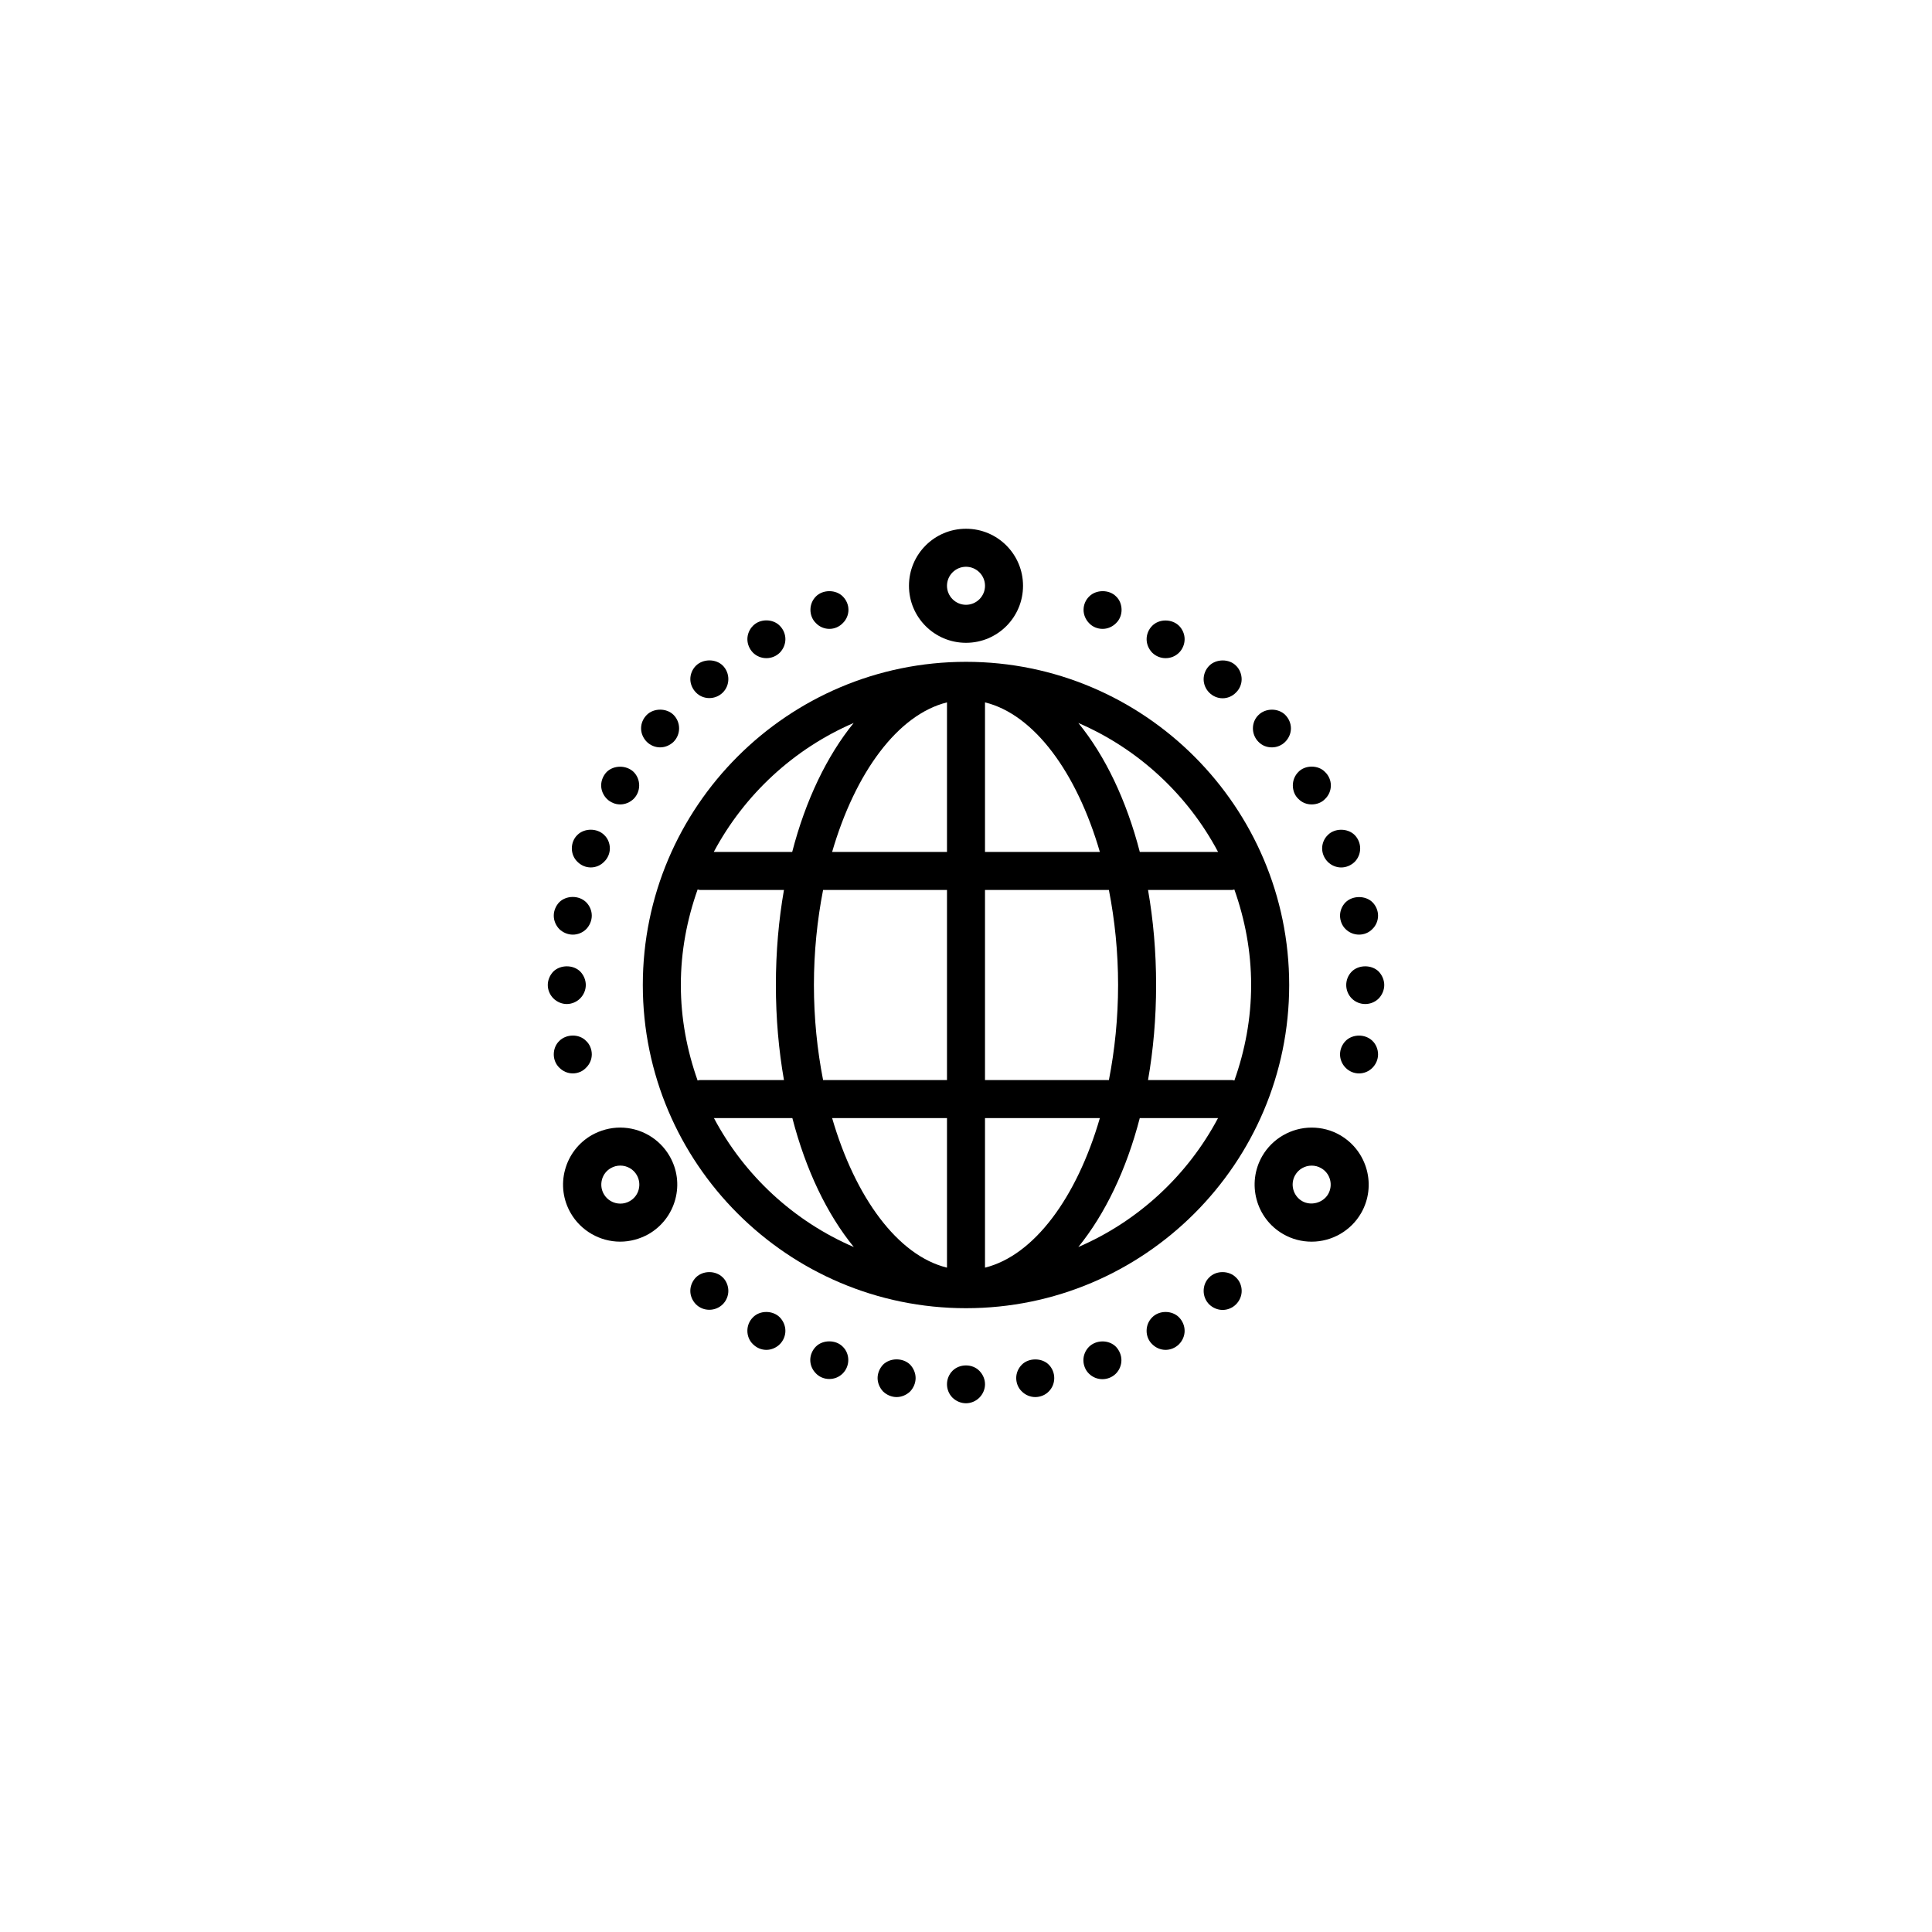 <?xml version="1.0" encoding="UTF-8"?>
<!-- Uploaded to: SVG Repo, www.svgrepo.com, Generator: SVG Repo Mixer Tools -->
<svg fill="#000000" width="800px" height="800px" version="1.1" viewBox="144 144 512 512" xmlns="http://www.w3.org/2000/svg">
 <g>
  <path d="m400 319.39c-47.23 0-85.648 38.414-85.648 85.648 0 47.23 38.414 85.648 85.648 85.648 47.23 0 85.648-38.414 85.648-85.648-0.004-47.234-38.418-85.648-85.648-85.648zm66.797 50.379h-20.738c-3.57-13.77-9.195-25.484-16.289-34.176 15.867 6.844 28.965 18.977 37.027 34.176zm-26.492 35.266c0 8.773-0.883 17.254-2.434 25.191h-32.836v-50.379h32.832c1.555 7.934 2.438 16.414 2.438 25.188zm-80.609 0c0-8.773 0.883-17.254 2.434-25.191l32.832 0.004v50.383h-32.832c-1.555-7.938-2.434-16.418-2.434-25.195zm35.266-74.898v39.633h-30.438c6.129-21.074 17.422-36.398 30.438-39.633zm0 110.17v39.633c-13.016-3.191-24.309-18.559-30.438-39.633zm10.074 39.633v-39.633h30.438c-6.129 21.074-17.422 36.398-30.438 39.633zm0-110.17v-39.633c13.016 3.191 24.309 18.559 30.438 39.633zm-34.805-34.176c-7.055 8.691-12.723 20.402-16.289 34.176h-20.781c8.102-15.199 21.203-27.332 37.07-34.176zm-41.352 44.125c0.211 0.043 0.379 0.125 0.586 0.125h22.293c-1.387 7.934-2.141 16.375-2.141 25.191s0.754 17.254 2.141 25.191h-22.293c-0.211 0-0.379 0.082-0.586 0.125-2.812-7.934-4.449-16.414-4.449-25.316-0.004-8.898 1.637-17.379 4.449-25.316zm4.324 60.586h20.781c3.57 13.77 9.195 25.484 16.289 34.176-15.91-6.844-29.012-18.98-37.07-34.176zm96.562 34.172c7.055-8.691 12.723-20.402 16.289-34.176h20.738c-8.059 15.199-21.156 27.336-37.027 34.176zm41.355-44.125c-0.211-0.043-0.379-0.125-0.586-0.125h-22.293c1.387-7.934 2.141-16.375 2.141-25.191s-0.754-17.254-2.141-25.191l22.289 0.004c0.211 0 0.379-0.082 0.586-0.125 2.812 7.934 4.449 16.414 4.449 25.316 0.004 8.898-1.633 17.379-4.445 25.312z"/>
  <path d="m363.81 310.66c1.301 0 2.602-0.547 3.527-1.512 0.965-0.922 1.512-2.227 1.512-3.527 0-1.344-0.547-2.602-1.512-3.57-1.848-1.848-5.246-1.848-7.094 0-0.965 0.965-1.469 2.227-1.469 3.57 0 1.301 0.504 2.602 1.469 3.527 0.922 0.965 2.223 1.512 3.566 1.512z"/>
  <path d="m347.1 318.42c1.301 0 2.602-0.504 3.57-1.469 0.922-0.965 1.469-2.227 1.469-3.57 0-1.301-0.547-2.602-1.469-3.527-1.848-1.93-5.289-1.93-7.137 0-0.922 0.922-1.469 2.227-1.469 3.527 0 1.344 0.547 2.602 1.469 3.57 0.965 0.965 2.266 1.469 3.566 1.469z"/>
  <path d="m331.98 329c1.301 0 2.602-0.504 3.57-1.469 0.965-0.965 1.469-2.227 1.469-3.57 0-1.301-0.504-2.602-1.469-3.57-1.848-1.848-5.246-1.848-7.137 0.043-0.922 0.922-1.469 2.227-1.469 3.527 0 1.301 0.547 2.602 1.512 3.57 0.922 0.965 2.223 1.469 3.523 1.469z"/>
  <path d="m318.93 342.06c1.344 0 2.602-0.547 3.57-1.469 0.965-0.965 1.469-2.266 1.469-3.57 0-1.301-0.504-2.602-1.469-3.57-1.848-1.848-5.246-1.848-7.094 0-0.965 0.965-1.512 2.227-1.512 3.57 0 1.301 0.547 2.602 1.512 3.57 0.922 0.926 2.223 1.469 3.523 1.469z"/>
  <path d="m308.35 357.18c1.344 0 2.602-0.547 3.57-1.469 0.965-0.965 1.469-2.266 1.469-3.57 0-1.301-0.504-2.602-1.469-3.57-1.93-1.848-5.246-1.848-7.137 0-0.922 0.965-1.469 2.266-1.469 3.57 0 1.301 0.547 2.602 1.512 3.57 0.922 0.922 2.223 1.469 3.523 1.469z"/>
  <path d="m300.58 373.88c1.301 0 2.602-0.547 3.527-1.512 0.965-0.922 1.512-2.227 1.512-3.527 0-1.344-0.547-2.688-1.512-3.57-1.848-1.848-5.246-1.848-7.094 0-0.965 0.922-1.469 2.227-1.469 3.57 0 1.301 0.504 2.602 1.469 3.527 0.961 0.969 2.223 1.512 3.566 1.512z"/>
  <path d="m295.79 391.69c1.301 0 2.602-0.504 3.57-1.469 0.922-0.965 1.469-2.266 1.469-3.57 0-1.301-0.547-2.602-1.469-3.527-1.93-1.93-5.289-1.848-7.137-0.043-0.922 0.965-1.469 2.266-1.469 3.57 0 1.344 0.547 2.602 1.469 3.57 0.965 0.922 2.266 1.469 3.566 1.469z"/>
  <path d="m297.73 408.61c0.965-0.965 1.512-2.266 1.512-3.57 0-1.344-0.547-2.602-1.469-3.57-1.848-1.848-5.246-1.848-7.137 0-0.922 0.965-1.469 2.266-1.469 3.57 0 1.301 0.547 2.602 1.469 3.527 0.965 0.965 2.266 1.512 3.57 1.512 1.297 0 2.598-0.547 3.523-1.469z"/>
  <path d="m299.32 426.95c0.965-0.922 1.512-2.227 1.512-3.527 0-1.344-0.547-2.688-1.512-3.57-1.848-1.93-5.246-1.848-7.094 0-0.965 0.922-1.469 2.227-1.469 3.57 0 1.301 0.504 2.602 1.469 3.527 0.965 0.965 2.227 1.512 3.57 1.512 1.34 0 2.641-0.547 3.523-1.512z"/>
  <path d="m328.41 482.54c-0.922 0.965-1.469 2.227-1.469 3.57 0 1.301 0.547 2.562 1.469 3.527 0.965 0.965 2.227 1.469 3.57 1.469 1.301 0 2.602-0.504 3.57-1.469 0.922-0.922 1.469-2.227 1.469-3.527 0-1.344-0.547-2.688-1.469-3.57-1.891-1.891-5.25-1.891-7.141 0z"/>
  <path d="m343.53 493.12c-0.965 0.965-1.469 2.227-1.469 3.57 0 1.301 0.504 2.602 1.469 3.527 0.965 0.965 2.227 1.512 3.57 1.512 1.301 0 2.602-0.547 3.57-1.512 0.922-0.922 1.469-2.227 1.469-3.527 0-1.344-0.547-2.602-1.469-3.57-1.852-1.891-5.293-1.934-7.141 0z"/>
  <path d="m360.24 500.84c-0.965 0.965-1.512 2.266-1.512 3.57 0 1.344 0.547 2.602 1.512 3.57 0.922 0.965 2.227 1.469 3.527 1.469 1.344 0 2.602-0.504 3.57-1.469 0.965-0.965 1.469-2.266 1.469-3.57 0-1.301-0.504-2.602-1.469-3.527-1.848-1.891-5.293-1.848-7.098-0.043z"/>
  <path d="m378.04 505.63c-0.922 0.965-1.469 2.266-1.469 3.57 0 1.301 0.547 2.602 1.469 3.57 0.965 0.922 2.266 1.469 3.57 1.469 1.301 0 2.602-0.547 3.57-1.469 0.922-0.965 1.469-2.266 1.469-3.57 0-1.301-0.547-2.602-1.469-3.57-1.891-1.844-5.25-1.844-7.141 0z"/>
  <path d="m396.43 507.27c-0.965 0.965-1.469 2.266-1.469 3.57 0 1.301 0.504 2.602 1.469 3.57 0.965 0.922 2.227 1.469 3.57 1.469 1.301 0 2.602-0.547 3.527-1.469 0.965-0.965 1.512-2.266 1.512-3.57 0-1.301-0.547-2.602-1.512-3.57-1.848-1.891-5.207-1.891-7.098 0z"/>
  <path d="m414.82 505.63c-0.965 0.965-1.512 2.227-1.512 3.57s0.547 2.688 1.512 3.57c0.922 0.922 2.227 1.469 3.527 1.469 1.344 0 2.688-0.547 3.57-1.469 0.965-0.965 1.469-2.227 1.469-3.57 0-1.301-0.504-2.602-1.469-3.57-1.852-1.844-5.293-1.805-7.098 0z"/>
  <path d="m432.58 500.93c-0.922 0.922-1.469 2.227-1.469 3.527 0 1.344 0.547 2.688 1.469 3.57 0.965 0.965 2.266 1.469 3.57 1.469 1.301 0 2.602-0.504 3.57-1.469 0.922-0.922 1.469-2.227 1.469-3.57 0-1.301-0.547-2.602-1.469-3.57-1.891-1.891-5.25-1.848-7.141 0.043z"/>
  <path d="m449.33 493.12c-0.965 0.965-1.469 2.227-1.469 3.57 0 1.301 0.504 2.602 1.469 3.527 0.965 0.965 2.227 1.512 3.57 1.512 1.301 0 2.602-0.547 3.527-1.469 0.965-0.965 1.512-2.266 1.512-3.57 0-1.344-0.547-2.602-1.469-3.57-1.848-1.891-5.25-1.934-7.141 0z"/>
  <path d="m464.45 482.54c-0.965 0.922-1.469 2.227-1.469 3.57 0 1.301 0.504 2.602 1.469 3.57 0.965 0.922 2.227 1.469 3.57 1.469 1.301 0 2.602-0.547 3.527-1.469 0.965-0.965 1.512-2.266 1.512-3.57 0-1.344-0.547-2.688-1.512-3.57-1.852-1.891-5.293-1.891-7.098 0z"/>
  <path d="m500.59 419.86c-0.922 0.965-1.469 2.227-1.469 3.57 0 1.301 0.547 2.602 1.469 3.527 0.922 0.965 2.227 1.512 3.57 1.512s2.602-0.547 3.527-1.469c0.965-0.965 1.512-2.266 1.512-3.57 0-1.344-0.547-2.688-1.469-3.57-1.895-1.887-5.254-1.887-7.141 0z"/>
  <path d="m509.37 401.47c-1.848-1.848-5.289-1.848-7.137 0-0.965 0.965-1.469 2.266-1.469 3.57 0 1.301 0.504 2.602 1.469 3.57 0.965 0.965 2.266 1.469 3.57 1.469 1.301 0 2.602-0.504 3.57-1.469 0.922-0.965 1.469-2.266 1.469-3.57-0.004-1.305-0.551-2.606-1.473-3.57z"/>
  <path d="m500.59 383.12c-0.922 0.922-1.469 2.227-1.469 3.527 0 1.344 0.547 2.688 1.469 3.57 0.965 0.965 2.266 1.469 3.57 1.469 1.301 0 2.602-0.504 3.527-1.469 0.965-0.922 1.512-2.227 1.512-3.57 0-1.301-0.547-2.602-1.469-3.527-1.852-1.848-5.254-1.848-7.141 0z"/>
  <path d="m494.38 368.85c0 1.301 0.547 2.602 1.512 3.57 0.922 0.922 2.227 1.469 3.527 1.469 1.344 0 2.602-0.547 3.57-1.469 0.965-0.965 1.469-2.266 1.469-3.57 0-1.301-0.504-2.602-1.469-3.57-1.848-1.848-5.289-1.848-7.094 0-0.969 0.926-1.516 2.227-1.516 3.57z"/>
  <path d="m491.61 357.18c1.344 0 2.688-0.504 3.57-1.469 0.965-0.922 1.512-2.227 1.512-3.57 0-1.301-0.547-2.602-1.512-3.527-1.805-1.93-5.289-1.93-7.094-0.043-0.965 0.965-1.469 2.266-1.469 3.57 0 1.344 0.504 2.688 1.469 3.57 0.918 0.965 2.18 1.469 3.523 1.469z"/>
  <path d="m481.07 342.06c1.301 0 2.562-0.504 3.527-1.469s1.512-2.266 1.512-3.57c0-1.301-0.547-2.602-1.512-3.57-1.848-1.848-5.207-1.848-7.094 0.043-0.965 0.922-1.469 2.227-1.469 3.527s0.504 2.602 1.469 3.57c0.922 0.965 2.18 1.469 3.566 1.469z"/>
  <path d="m468.01 329.05c1.301 0 2.602-0.547 3.527-1.512 0.965-0.922 1.512-2.227 1.512-3.527 0-1.344-0.547-2.688-1.469-3.57-1.848-1.93-5.332-1.848-7.137 0-0.922 0.922-1.469 2.227-1.469 3.57 0 1.301 0.547 2.602 1.469 3.527 0.965 0.965 2.223 1.512 3.566 1.512z"/>
  <path d="m452.9 318.42c1.344 0 2.602-0.504 3.57-1.469 0.922-0.922 1.469-2.227 1.469-3.57 0-1.301-0.547-2.602-1.469-3.527-1.848-1.848-5.246-1.93-7.137 0-0.922 0.922-1.469 2.227-1.469 3.527 0 1.344 0.547 2.602 1.469 3.57 0.965 0.965 2.266 1.469 3.566 1.469z"/>
  <path d="m436.19 310.66c1.344 0 2.602-0.547 3.57-1.512 0.965-0.922 1.469-2.227 1.469-3.527 0-1.344-0.504-2.688-1.469-3.57-1.805-1.848-5.246-1.848-7.094 0-0.965 0.922-1.512 2.227-1.512 3.57 0 1.301 0.547 2.602 1.512 3.57 0.879 0.922 2.18 1.469 3.523 1.469z"/>
  <path d="m400 314.35c8.355 0 15.113-6.758 15.113-15.113s-6.758-15.113-15.113-15.113-15.113 6.758-15.113 15.113c-0.004 8.352 6.758 15.113 15.113 15.113zm0-20.152c2.769 0 5.039 2.266 5.039 5.039 0 2.769-2.266 5.039-5.039 5.039-2.769 0-5.039-2.266-5.039-5.039 0-2.773 2.266-5.039 5.039-5.039z"/>
  <path d="m308.35 442.82c-2.644 0-5.246 0.715-7.559 2.016-3.484 2.016-6.004 5.289-7.055 9.195s-0.504 7.977 1.512 11.461c2.688 4.66 7.727 7.559 13.098 7.559 2.644 0 5.246-0.715 7.559-2.016 3.484-2.016 6.004-5.289 7.055-9.195s0.504-7.977-1.512-11.461c-2.688-4.664-7.684-7.559-13.098-7.559zm4.91 16.414c-0.336 1.301-1.176 2.394-2.352 3.066-0.797 0.461-1.637 0.672-2.519 0.672-1.805 0-3.484-0.965-4.367-2.519-0.672-1.176-0.84-2.519-0.504-3.82s1.176-2.394 2.352-3.066c0.797-0.461 1.637-0.672 2.519-0.672 1.805 0 3.484 0.965 4.367 2.519 0.672 1.176 0.84 2.519 0.504 3.82z"/>
  <path d="m499.16 444.84c-2.309-1.344-4.914-2.016-7.559-2.016-5.375 0-10.41 2.898-13.098 7.559-4.156 7.223-1.68 16.5 5.543 20.656 2.309 1.344 4.914 2.016 7.559 2.016 5.375 0 10.41-2.898 13.098-7.559 4.156-7.219 1.68-16.457-5.543-20.656zm-3.191 15.621c-1.344 2.309-4.535 3.191-6.887 1.848-2.394-1.387-3.234-4.492-1.848-6.887 0.883-1.555 2.562-2.519 4.367-2.519 0.883 0 1.723 0.211 2.519 0.672 2.438 1.387 3.234 4.492 1.848 6.887z"/>
 </g>
</svg>